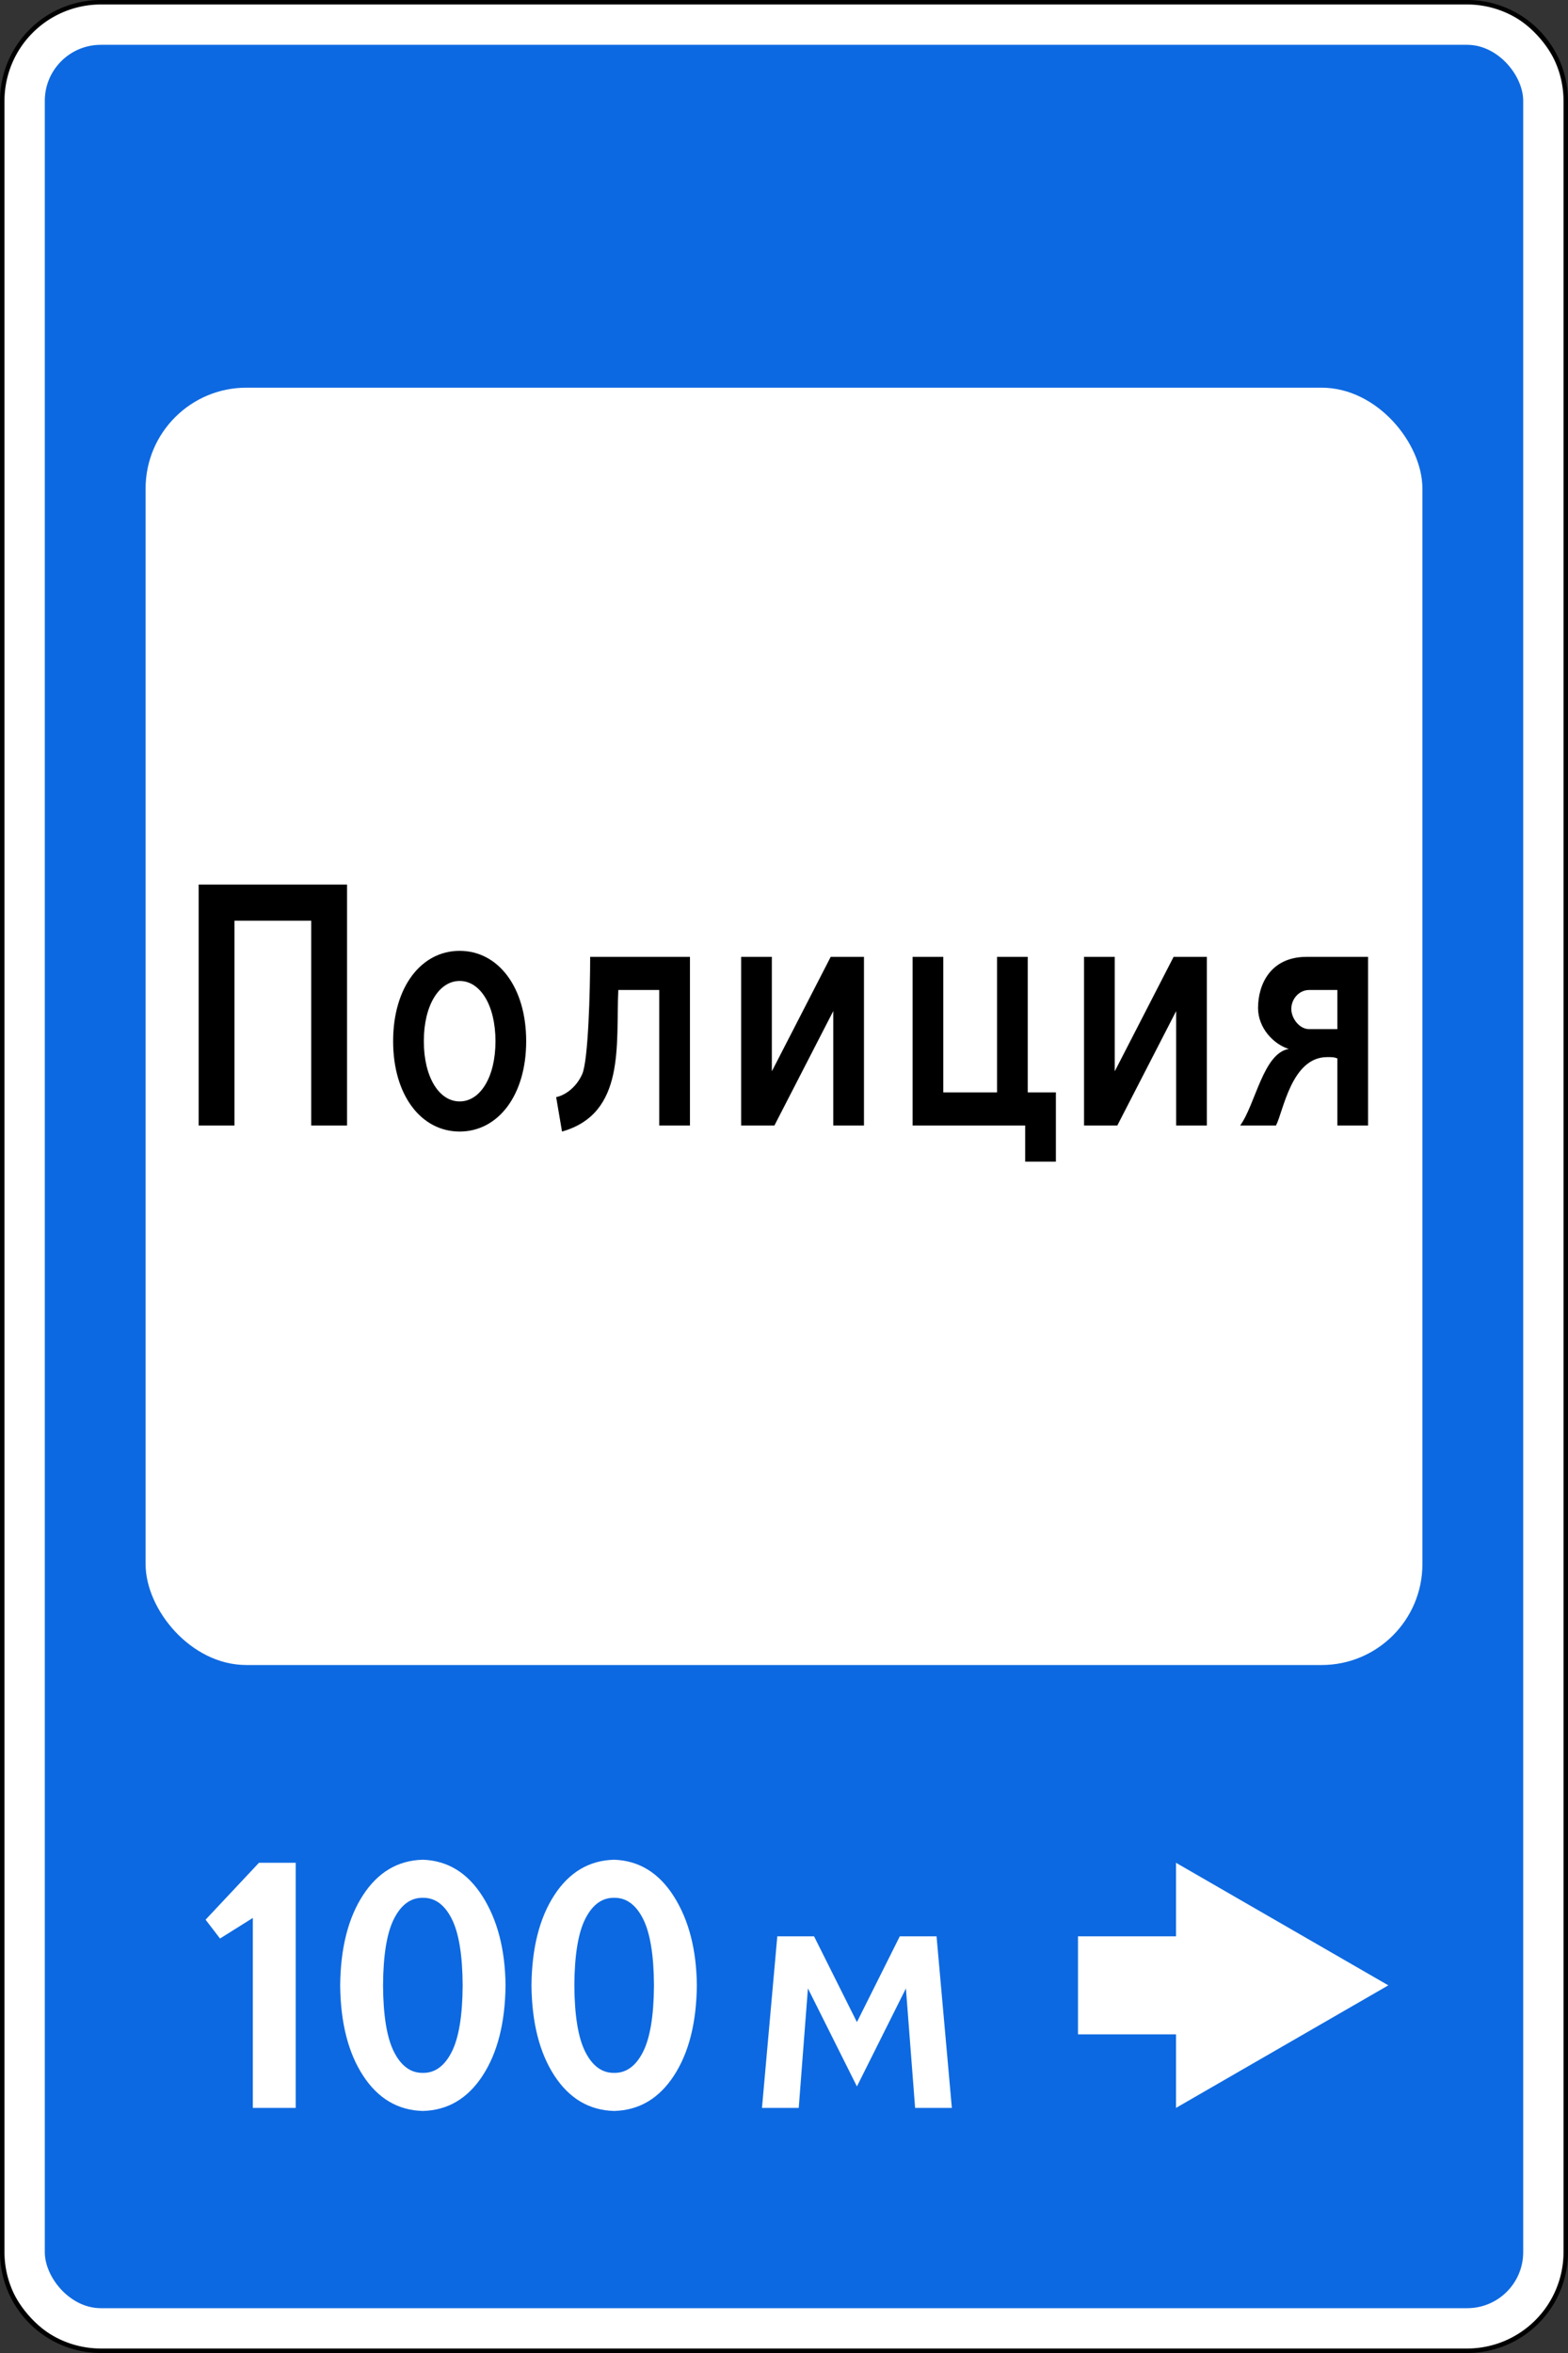 <svg xmlns="http://www.w3.org/2000/svg" width="700" height="1050">
<rect width="100%" height="100%" fill="#333333" stroke="none"/>
<title>7.13 Полиция</title>
<defs><style>.a{fill:#fff}</style></defs><rect class="a" x="1" y="1" width="698" height="1048" rx="44"/><path d="M655 2a43.049 43.049 0 0 1 43 43v960a43.049 43.049 0 0 1-43 43H45a43.049 43.049 0 0 1-43-43V45A43.049 43.049 0 0 1 45 2h610m0-2H45A45 45 0 0 0 0 45v960a45 45 0 0 0 45 45h610a45 45 0 0 0 45-45V45a45 45 0 0 0-45-45z"/><rect x="20" y="20" width="660" height="1010" rx="25" style="fill:#0d69e1"/><rect class="a" x="65" y="173" width="570" height="570" rx="45"/><path class="a" d="m91.778 856.64 6.445 8.4 14.649-9.18v84.765h19.14V831.25h-16.406zM188.776 829.883q-16.663.428-26.66 15.723-9.998 15.295-10.254 40.332.256 25.036 10.254 40.332t26.66 15.722q16.662-.427 26.66-15.722 9.997-15.296 10.254-40.332-.257-23.883-10.254-39.673-9.998-15.79-26.66-16.382zm0 16.992q8.032-.122 12.841 9.278 4.81 9.4 4.932 29.785-.122 20.385-4.932 29.785-4.81 9.4-12.841 9.277-8.033.122-12.842-9.277t-4.932-29.785q.122-20.386 4.932-29.785 4.81-9.4 12.842-9.278zM274.18 829.883q-16.663.428-26.66 15.723-9.998 15.295-10.254 40.332.256 25.036 10.254 40.332t26.66 15.722q16.662-.427 26.66-15.722 9.998-15.296 10.254-40.332-.256-23.883-10.254-39.673-9.998-15.79-26.66-16.382zm0 16.992q8.032-.122 12.842 9.278 4.81 9.4 4.931 29.785-.122 20.385-4.931 29.785-4.81 9.4-12.842 9.277-8.032.122-12.842-9.277t-4.931-29.785q.122-20.386 4.931-29.785 4.81-9.4 12.842-9.278zM340.17 940.625h16.407l4.101-53.32 21.875 43.75 21.875-43.75 4.102 53.32h16.406l-6.836-76.562h-16.406l-19.14 38.28-19.141-38.28h-16.406zM525 864.063V831.25l94.792 54.687L525 940.625v-32.812h-43.75v-43.75z"/><path d="M88.678 394.732h66.257v107.52H138.94V410.86h-34.27v91.393H88.678zM234.902 464.62c0 24.193-12.566 40.32-29.7 40.32S175.5 488.814 175.5 464.62c0-24.191 12.566-40.32 29.701-40.32s29.701 16.129 29.701 40.32zm-45.693 0c0 16.129 6.854 26.881 15.992 26.881s15.993-10.752 15.993-26.88-6.854-26.88-15.993-26.88-15.993 10.752-15.993 26.88zM259.874 479.405c2.774-5.952 3.59-37.633 3.59-52.417h44.552v75.265h-13.708v-60.48H276.03c-1.142 24.192 3.427 55.104-25.132 63.168l-2.61-15.36c3.753-.768 8.812-4.032 11.586-10.176zM330.866 426.988h13.708v51.073l26.275-51.073h14.85v75.265h-13.708V451.18l-26.275 51.072h-14.85zM407.406 426.988h13.708v60.48h23.99v-60.48h13.709v60.48h12.565v30.913H457.67v-16.128h-50.264zM483.947 426.988h13.708v51.073l26.275-51.073h14.85v75.265h-13.708V451.18l-26.274 51.072h-14.85zM575.338 468.077c-6.854-2.112-13.708-9.409-13.708-18.24 0-10.753 5.712-22.849 21.705-22.849h27.416v75.265h-13.708V472.3c-1.469-.576-2.285-.576-4.57-.576-15.992 0-19.583 24.384-22.847 30.528h-15.992c6.853-9.408 10.28-32.256 21.704-34.176zm9.139-8.832h12.566v-17.473h-12.566c-4.57 0-7.997 4.033-7.997 8.449 0 4.224 3.59 9.024 7.997 9.024z"/></svg>